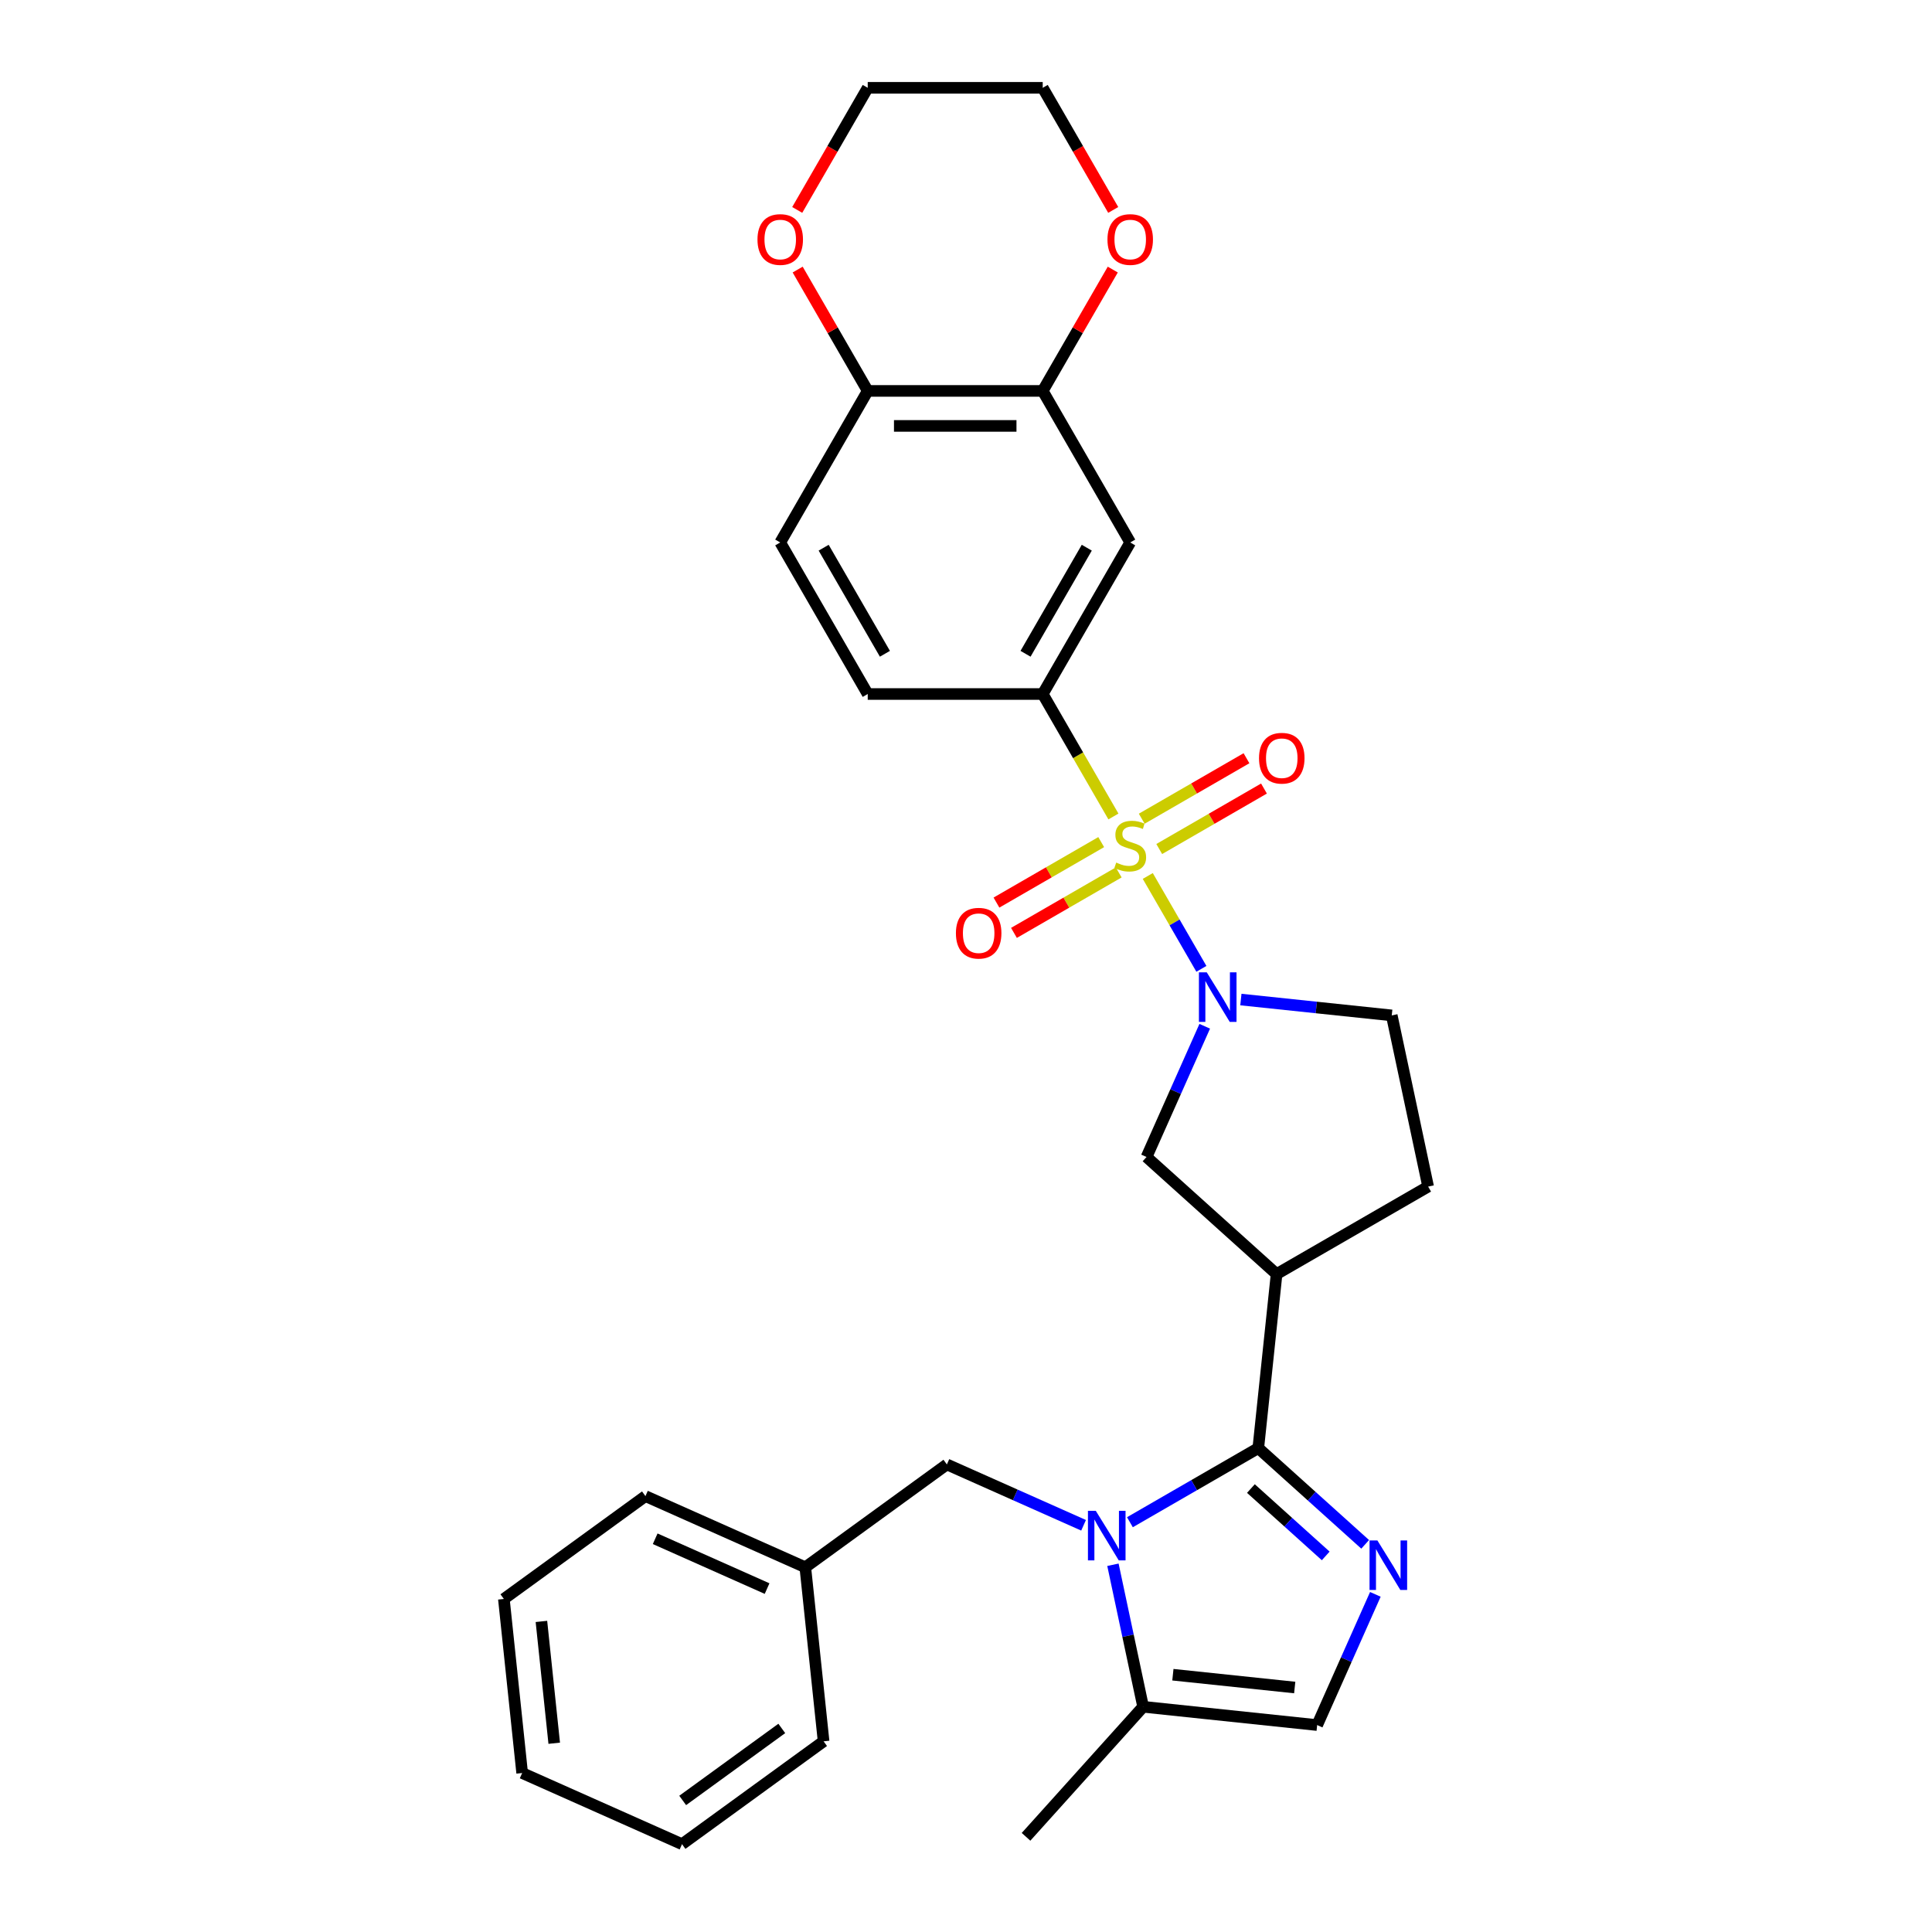 <?xml version='1.0' encoding='iso-8859-1'?>
<svg version='1.1' baseProfile='full'
              xmlns='http://www.w3.org/2000/svg'
                      xmlns:rdkit='http://www.rdkit.org/xml'
                      xmlns:xlink='http://www.w3.org/1999/xlink'
                  xml:space='preserve'
width='1000px' height='1000px' viewBox='0 0 1000 1000'>
<!-- END OF HEADER -->
<rect style='opacity:1.0;fill:#FFFFFF;stroke:none' width='1000' height='1000' x='0' y='0'> </rect>
<path class='bond-2' d='M 594.088,453.405 L 607.962,477.437' style='fill:none;fill-rule:evenodd;stroke:#CCCC00;stroke-width:6px;stroke-linecap:butt;stroke-linejoin:miter;stroke-opacity:1' />
<path class='bond-2' d='M 607.962,477.437 L 621.837,501.469' style='fill:none;fill-rule:evenodd;stroke:#0000FF;stroke-width:6px;stroke-linecap:butt;stroke-linejoin:miter;stroke-opacity:1' />
<path class='bond-5' d='M 576.307,422.609 L 558.009,390.915' style='fill:none;fill-rule:evenodd;stroke:#CCCC00;stroke-width:6px;stroke-linecap:butt;stroke-linejoin:miter;stroke-opacity:1' />
<path class='bond-5' d='M 558.009,390.915 L 539.71,359.221' style='fill:none;fill-rule:evenodd;stroke:#000000;stroke-width:6px;stroke-linecap:butt;stroke-linejoin:miter;stroke-opacity:1' />
<path class='bond-11' d='M 569.981,435.874 L 542.873,451.525' style='fill:none;fill-rule:evenodd;stroke:#CCCC00;stroke-width:6px;stroke-linecap:butt;stroke-linejoin:miter;stroke-opacity:1' />
<path class='bond-11' d='M 542.873,451.525 L 515.765,467.176' style='fill:none;fill-rule:evenodd;stroke:#FF0000;stroke-width:6px;stroke-linecap:butt;stroke-linejoin:miter;stroke-opacity:1' />
<path class='bond-11' d='M 579.039,451.563 L 551.931,467.214' style='fill:none;fill-rule:evenodd;stroke:#CCCC00;stroke-width:6px;stroke-linecap:butt;stroke-linejoin:miter;stroke-opacity:1' />
<path class='bond-11' d='M 551.931,467.214 L 524.823,482.864' style='fill:none;fill-rule:evenodd;stroke:#FF0000;stroke-width:6px;stroke-linecap:butt;stroke-linejoin:miter;stroke-opacity:1' />
<path class='bond-12' d='M 600.016,439.451 L 627.125,423.8' style='fill:none;fill-rule:evenodd;stroke:#CCCC00;stroke-width:6px;stroke-linecap:butt;stroke-linejoin:miter;stroke-opacity:1' />
<path class='bond-12' d='M 627.125,423.8 L 654.233,408.149' style='fill:none;fill-rule:evenodd;stroke:#FF0000;stroke-width:6px;stroke-linecap:butt;stroke-linejoin:miter;stroke-opacity:1' />
<path class='bond-12' d='M 590.959,423.763 L 618.067,408.112' style='fill:none;fill-rule:evenodd;stroke:#CCCC00;stroke-width:6px;stroke-linecap:butt;stroke-linejoin:miter;stroke-opacity:1' />
<path class='bond-12' d='M 618.067,408.112 L 645.175,392.461' style='fill:none;fill-rule:evenodd;stroke:#FF0000;stroke-width:6px;stroke-linecap:butt;stroke-linejoin:miter;stroke-opacity:1' />
<path class='bond-0' d='M 651.29,749.538 L 660.758,659.458' style='fill:none;fill-rule:evenodd;stroke:#000000;stroke-width:6px;stroke-linecap:butt;stroke-linejoin:miter;stroke-opacity:1' />
<path class='bond-1' d='M 651.29,749.538 L 618.065,768.721' style='fill:none;fill-rule:evenodd;stroke:#000000;stroke-width:6px;stroke-linecap:butt;stroke-linejoin:miter;stroke-opacity:1' />
<path class='bond-1' d='M 618.065,768.721 L 584.841,787.903' style='fill:none;fill-rule:evenodd;stroke:#0000FF;stroke-width:6px;stroke-linecap:butt;stroke-linejoin:miter;stroke-opacity:1' />
<path class='bond-3' d='M 651.29,749.538 L 678.95,774.443' style='fill:none;fill-rule:evenodd;stroke:#000000;stroke-width:6px;stroke-linecap:butt;stroke-linejoin:miter;stroke-opacity:1' />
<path class='bond-3' d='M 678.95,774.443 L 706.609,799.348' style='fill:none;fill-rule:evenodd;stroke:#0000FF;stroke-width:6px;stroke-linecap:butt;stroke-linejoin:miter;stroke-opacity:1' />
<path class='bond-3' d='M 647.466,770.472 L 666.828,787.905' style='fill:none;fill-rule:evenodd;stroke:#000000;stroke-width:6px;stroke-linecap:butt;stroke-linejoin:miter;stroke-opacity:1' />
<path class='bond-3' d='M 666.828,787.905 L 686.19,805.339' style='fill:none;fill-rule:evenodd;stroke:#0000FF;stroke-width:6px;stroke-linecap:butt;stroke-linejoin:miter;stroke-opacity:1' />
<path class='bond-6' d='M 576.056,809.917 L 583.868,846.67' style='fill:none;fill-rule:evenodd;stroke:#0000FF;stroke-width:6px;stroke-linecap:butt;stroke-linejoin:miter;stroke-opacity:1' />
<path class='bond-6' d='M 583.868,846.67 L 591.68,883.424' style='fill:none;fill-rule:evenodd;stroke:#000000;stroke-width:6px;stroke-linecap:butt;stroke-linejoin:miter;stroke-opacity:1' />
<path class='bond-13' d='M 560.856,789.487 L 525.479,773.737' style='fill:none;fill-rule:evenodd;stroke:#0000FF;stroke-width:6px;stroke-linecap:butt;stroke-linejoin:miter;stroke-opacity:1' />
<path class='bond-13' d='M 525.479,773.737 L 490.102,757.986' style='fill:none;fill-rule:evenodd;stroke:#000000;stroke-width:6px;stroke-linecap:butt;stroke-linejoin:miter;stroke-opacity:1' />
<path class='bond-8' d='M 623.569,531.195 L 608.507,565.022' style='fill:none;fill-rule:evenodd;stroke:#0000FF;stroke-width:6px;stroke-linecap:butt;stroke-linejoin:miter;stroke-opacity:1' />
<path class='bond-8' d='M 608.507,565.022 L 593.446,598.85' style='fill:none;fill-rule:evenodd;stroke:#000000;stroke-width:6px;stroke-linecap:butt;stroke-linejoin:miter;stroke-opacity:1' />
<path class='bond-14' d='M 642.279,517.365 L 681.323,521.469' style='fill:none;fill-rule:evenodd;stroke:#0000FF;stroke-width:6px;stroke-linecap:butt;stroke-linejoin:miter;stroke-opacity:1' />
<path class='bond-14' d='M 681.323,521.469 L 720.368,525.572' style='fill:none;fill-rule:evenodd;stroke:#000000;stroke-width:6px;stroke-linecap:butt;stroke-linejoin:miter;stroke-opacity:1' />
<path class='bond-7' d='M 711.883,825.236 L 696.822,859.064' style='fill:none;fill-rule:evenodd;stroke:#0000FF;stroke-width:6px;stroke-linecap:butt;stroke-linejoin:miter;stroke-opacity:1' />
<path class='bond-7' d='M 696.822,859.064 L 681.761,892.892' style='fill:none;fill-rule:evenodd;stroke:#000000;stroke-width:6px;stroke-linecap:butt;stroke-linejoin:miter;stroke-opacity:1' />
<path class='bond-4' d='M 660.758,659.458 L 593.446,598.85' style='fill:none;fill-rule:evenodd;stroke:#000000;stroke-width:6px;stroke-linecap:butt;stroke-linejoin:miter;stroke-opacity:1' />
<path class='bond-30' d='M 660.758,659.458 L 739.199,614.17' style='fill:none;fill-rule:evenodd;stroke:#000000;stroke-width:6px;stroke-linecap:butt;stroke-linejoin:miter;stroke-opacity:1' />
<path class='bond-9' d='M 539.71,359.221 L 584.999,280.78' style='fill:none;fill-rule:evenodd;stroke:#000000;stroke-width:6px;stroke-linecap:butt;stroke-linejoin:miter;stroke-opacity:1' />
<path class='bond-9' d='M 530.815,338.397 L 562.517,283.488' style='fill:none;fill-rule:evenodd;stroke:#000000;stroke-width:6px;stroke-linecap:butt;stroke-linejoin:miter;stroke-opacity:1' />
<path class='bond-18' d='M 539.71,359.221 L 449.134,359.221' style='fill:none;fill-rule:evenodd;stroke:#000000;stroke-width:6px;stroke-linecap:butt;stroke-linejoin:miter;stroke-opacity:1' />
<path class='bond-22' d='M 591.68,883.424 L 531.073,950.736' style='fill:none;fill-rule:evenodd;stroke:#000000;stroke-width:6px;stroke-linecap:butt;stroke-linejoin:miter;stroke-opacity:1' />
<path class='bond-33' d='M 591.68,883.424 L 681.761,892.892' style='fill:none;fill-rule:evenodd;stroke:#000000;stroke-width:6px;stroke-linecap:butt;stroke-linejoin:miter;stroke-opacity:1' />
<path class='bond-33' d='M 607.086,866.828 L 670.142,873.456' style='fill:none;fill-rule:evenodd;stroke:#000000;stroke-width:6px;stroke-linecap:butt;stroke-linejoin:miter;stroke-opacity:1' />
<path class='bond-10' d='M 584.999,280.78 L 539.71,202.338' style='fill:none;fill-rule:evenodd;stroke:#000000;stroke-width:6px;stroke-linecap:butt;stroke-linejoin:miter;stroke-opacity:1' />
<path class='bond-17' d='M 539.71,202.338 L 557.842,170.934' style='fill:none;fill-rule:evenodd;stroke:#000000;stroke-width:6px;stroke-linecap:butt;stroke-linejoin:miter;stroke-opacity:1' />
<path class='bond-17' d='M 557.842,170.934 L 575.973,139.53' style='fill:none;fill-rule:evenodd;stroke:#FF0000;stroke-width:6px;stroke-linecap:butt;stroke-linejoin:miter;stroke-opacity:1' />
<path class='bond-31' d='M 539.71,202.338 L 449.134,202.338' style='fill:none;fill-rule:evenodd;stroke:#000000;stroke-width:6px;stroke-linecap:butt;stroke-linejoin:miter;stroke-opacity:1' />
<path class='bond-31' d='M 526.124,220.453 L 462.72,220.453' style='fill:none;fill-rule:evenodd;stroke:#000000;stroke-width:6px;stroke-linecap:butt;stroke-linejoin:miter;stroke-opacity:1' />
<path class='bond-21' d='M 490.102,757.986 L 416.824,811.225' style='fill:none;fill-rule:evenodd;stroke:#000000;stroke-width:6px;stroke-linecap:butt;stroke-linejoin:miter;stroke-opacity:1' />
<path class='bond-16' d='M 720.368,525.572 L 739.199,614.17' style='fill:none;fill-rule:evenodd;stroke:#000000;stroke-width:6px;stroke-linecap:butt;stroke-linejoin:miter;stroke-opacity:1' />
<path class='bond-15' d='M 449.134,202.338 L 403.846,280.78' style='fill:none;fill-rule:evenodd;stroke:#000000;stroke-width:6px;stroke-linecap:butt;stroke-linejoin:miter;stroke-opacity:1' />
<path class='bond-19' d='M 449.134,202.338 L 431.003,170.934' style='fill:none;fill-rule:evenodd;stroke:#000000;stroke-width:6px;stroke-linecap:butt;stroke-linejoin:miter;stroke-opacity:1' />
<path class='bond-19' d='M 431.003,170.934 L 412.872,139.53' style='fill:none;fill-rule:evenodd;stroke:#FF0000;stroke-width:6px;stroke-linecap:butt;stroke-linejoin:miter;stroke-opacity:1' />
<path class='bond-23' d='M 576.203,108.661 L 557.957,77.058' style='fill:none;fill-rule:evenodd;stroke:#FF0000;stroke-width:6px;stroke-linecap:butt;stroke-linejoin:miter;stroke-opacity:1' />
<path class='bond-23' d='M 557.957,77.058 L 539.71,45.455' style='fill:none;fill-rule:evenodd;stroke:#000000;stroke-width:6px;stroke-linecap:butt;stroke-linejoin:miter;stroke-opacity:1' />
<path class='bond-20' d='M 449.134,359.221 L 403.846,280.78' style='fill:none;fill-rule:evenodd;stroke:#000000;stroke-width:6px;stroke-linecap:butt;stroke-linejoin:miter;stroke-opacity:1' />
<path class='bond-20' d='M 458.029,338.397 L 426.327,283.488' style='fill:none;fill-rule:evenodd;stroke:#000000;stroke-width:6px;stroke-linecap:butt;stroke-linejoin:miter;stroke-opacity:1' />
<path class='bond-24' d='M 412.641,108.661 L 430.888,77.058' style='fill:none;fill-rule:evenodd;stroke:#FF0000;stroke-width:6px;stroke-linecap:butt;stroke-linejoin:miter;stroke-opacity:1' />
<path class='bond-24' d='M 430.888,77.058 L 449.134,45.455' style='fill:none;fill-rule:evenodd;stroke:#000000;stroke-width:6px;stroke-linecap:butt;stroke-linejoin:miter;stroke-opacity:1' />
<path class='bond-25' d='M 416.824,811.225 L 334.079,774.385' style='fill:none;fill-rule:evenodd;stroke:#000000;stroke-width:6px;stroke-linecap:butt;stroke-linejoin:miter;stroke-opacity:1' />
<path class='bond-25' d='M 397.044,822.248 L 339.122,796.46' style='fill:none;fill-rule:evenodd;stroke:#000000;stroke-width:6px;stroke-linecap:butt;stroke-linejoin:miter;stroke-opacity:1' />
<path class='bond-26' d='M 416.824,811.225 L 426.292,901.306' style='fill:none;fill-rule:evenodd;stroke:#000000;stroke-width:6px;stroke-linecap:butt;stroke-linejoin:miter;stroke-opacity:1' />
<path class='bond-32' d='M 539.71,45.455 L 449.134,45.455' style='fill:none;fill-rule:evenodd;stroke:#000000;stroke-width:6px;stroke-linecap:butt;stroke-linejoin:miter;stroke-opacity:1' />
<path class='bond-28' d='M 334.079,774.385 L 260.801,827.624' style='fill:none;fill-rule:evenodd;stroke:#000000;stroke-width:6px;stroke-linecap:butt;stroke-linejoin:miter;stroke-opacity:1' />
<path class='bond-27' d='M 426.292,901.306 L 353.014,954.545' style='fill:none;fill-rule:evenodd;stroke:#000000;stroke-width:6px;stroke-linecap:butt;stroke-linejoin:miter;stroke-opacity:1' />
<path class='bond-27' d='M 404.653,894.636 L 353.358,931.904' style='fill:none;fill-rule:evenodd;stroke:#000000;stroke-width:6px;stroke-linecap:butt;stroke-linejoin:miter;stroke-opacity:1' />
<path class='bond-29' d='M 353.014,954.545 L 270.268,917.705' style='fill:none;fill-rule:evenodd;stroke:#000000;stroke-width:6px;stroke-linecap:butt;stroke-linejoin:miter;stroke-opacity:1' />
<path class='bond-34' d='M 260.801,827.624 L 270.268,917.705' style='fill:none;fill-rule:evenodd;stroke:#000000;stroke-width:6px;stroke-linecap:butt;stroke-linejoin:miter;stroke-opacity:1' />
<path class='bond-34' d='M 280.237,839.243 L 286.864,902.299' style='fill:none;fill-rule:evenodd;stroke:#000000;stroke-width:6px;stroke-linecap:butt;stroke-linejoin:miter;stroke-opacity:1' />
<path  class='atom-0' d='M 577.753 446.467
Q 578.042 446.576, 579.238 447.083
Q 580.434 447.59, 581.738 447.916
Q 583.079 448.206, 584.383 448.206
Q 586.81 448.206, 588.223 447.047
Q 589.636 445.851, 589.636 443.786
Q 589.636 442.373, 588.912 441.503
Q 588.223 440.634, 587.136 440.163
Q 586.049 439.692, 584.238 439.148
Q 581.955 438.46, 580.579 437.808
Q 579.238 437.156, 578.26 435.779
Q 577.318 434.402, 577.318 432.083
Q 577.318 428.859, 579.492 426.866
Q 581.702 424.873, 586.049 424.873
Q 589.02 424.873, 592.39 426.286
L 591.557 429.076
Q 588.477 427.808, 586.158 427.808
Q 583.658 427.808, 582.281 428.859
Q 580.905 429.873, 580.941 431.649
Q 580.941 433.025, 581.629 433.859
Q 582.354 434.692, 583.368 435.163
Q 584.419 435.634, 586.158 436.177
Q 588.477 436.902, 589.854 437.627
Q 591.23 438.351, 592.209 439.837
Q 593.223 441.286, 593.223 443.786
Q 593.223 447.336, 590.832 449.257
Q 588.477 451.141, 584.528 451.141
Q 582.245 451.141, 580.506 450.633
Q 578.803 450.162, 576.774 449.329
L 577.753 446.467
' fill='#CCCC00'/>
<path  class='atom-2' d='M 567.178 782.001
L 575.584 795.587
Q 576.417 796.928, 577.758 799.355
Q 579.098 801.783, 579.171 801.928
L 579.171 782.001
L 582.576 782.001
L 582.576 807.652
L 579.062 807.652
L 570.04 792.798
Q 568.99 791.059, 567.867 789.066
Q 566.78 787.073, 566.454 786.457
L 566.454 807.652
L 563.12 807.652
L 563.12 782.001
L 567.178 782.001
' fill='#0000FF'/>
<path  class='atom-3' d='M 624.617 503.279
L 633.022 516.865
Q 633.856 518.206, 635.196 520.633
Q 636.537 523.061, 636.609 523.206
L 636.609 503.279
L 640.015 503.279
L 640.015 528.93
L 636.501 528.93
L 627.479 514.076
Q 626.429 512.336, 625.305 510.344
Q 624.218 508.351, 623.892 507.735
L 623.892 528.93
L 620.559 528.93
L 620.559 503.279
L 624.617 503.279
' fill='#0000FF'/>
<path  class='atom-4' d='M 712.931 797.32
L 721.337 810.907
Q 722.17 812.247, 723.511 814.675
Q 724.851 817.102, 724.924 817.247
L 724.924 797.32
L 728.329 797.32
L 728.329 822.972
L 724.815 822.972
L 715.794 808.117
Q 714.743 806.378, 713.62 804.385
Q 712.533 802.393, 712.207 801.777
L 712.207 822.972
L 708.874 822.972
L 708.874 797.32
L 712.931 797.32
' fill='#0000FF'/>
<path  class='atom-12' d='M 494.782 483.024
Q 494.782 476.864, 497.826 473.422
Q 500.869 469.981, 506.557 469.981
Q 512.245 469.981, 515.289 473.422
Q 518.332 476.864, 518.332 483.024
Q 518.332 489.255, 515.252 492.806
Q 512.173 496.32, 506.557 496.32
Q 500.905 496.32, 497.826 492.806
Q 494.782 489.291, 494.782 483.024
M 506.557 493.422
Q 510.47 493.422, 512.571 490.813
Q 514.709 488.168, 514.709 483.024
Q 514.709 477.988, 512.571 475.451
Q 510.47 472.879, 506.557 472.879
Q 502.644 472.879, 500.507 475.415
Q 498.405 477.951, 498.405 483.024
Q 498.405 488.205, 500.507 490.813
Q 502.644 493.422, 506.557 493.422
' fill='#FF0000'/>
<path  class='atom-13' d='M 651.665 392.447
Q 651.665 386.288, 654.709 382.846
Q 657.752 379.404, 663.44 379.404
Q 669.129 379.404, 672.172 382.846
Q 675.215 386.288, 675.215 392.447
Q 675.215 398.679, 672.136 402.229
Q 669.056 405.744, 663.44 405.744
Q 657.788 405.744, 654.709 402.229
Q 651.665 398.715, 651.665 392.447
M 663.44 402.845
Q 667.353 402.845, 669.455 400.237
Q 671.592 397.592, 671.592 392.447
Q 671.592 387.411, 669.455 384.875
Q 667.353 382.302, 663.44 382.302
Q 659.528 382.302, 657.39 384.839
Q 655.289 387.375, 655.289 392.447
Q 655.289 397.628, 657.39 400.237
Q 659.528 402.845, 663.44 402.845
' fill='#FF0000'/>
<path  class='atom-18' d='M 573.224 123.969
Q 573.224 117.809, 576.267 114.368
Q 579.311 110.926, 584.999 110.926
Q 590.687 110.926, 593.73 114.368
Q 596.774 117.809, 596.774 123.969
Q 596.774 130.2, 593.694 133.751
Q 590.615 137.265, 584.999 137.265
Q 579.347 137.265, 576.267 133.751
Q 573.224 130.237, 573.224 123.969
M 584.999 134.367
Q 588.912 134.367, 591.013 131.758
Q 593.151 129.113, 593.151 123.969
Q 593.151 118.933, 591.013 116.396
Q 588.912 113.824, 584.999 113.824
Q 581.086 113.824, 578.948 116.36
Q 576.847 118.896, 576.847 123.969
Q 576.847 129.15, 578.948 131.758
Q 581.086 134.367, 584.999 134.367
' fill='#FF0000'/>
<path  class='atom-20' d='M 392.071 123.969
Q 392.071 117.809, 395.114 114.368
Q 398.157 110.926, 403.846 110.926
Q 409.534 110.926, 412.577 114.368
Q 415.62 117.809, 415.62 123.969
Q 415.62 130.2, 412.541 133.751
Q 409.461 137.265, 403.846 137.265
Q 398.194 137.265, 395.114 133.751
Q 392.071 130.237, 392.071 123.969
M 403.846 134.367
Q 407.758 134.367, 409.86 131.758
Q 411.997 129.113, 411.997 123.969
Q 411.997 118.933, 409.86 116.396
Q 407.758 113.824, 403.846 113.824
Q 399.933 113.824, 397.795 116.36
Q 395.694 118.896, 395.694 123.969
Q 395.694 129.15, 397.795 131.758
Q 399.933 134.367, 403.846 134.367
' fill='#FF0000'/>
</svg>
